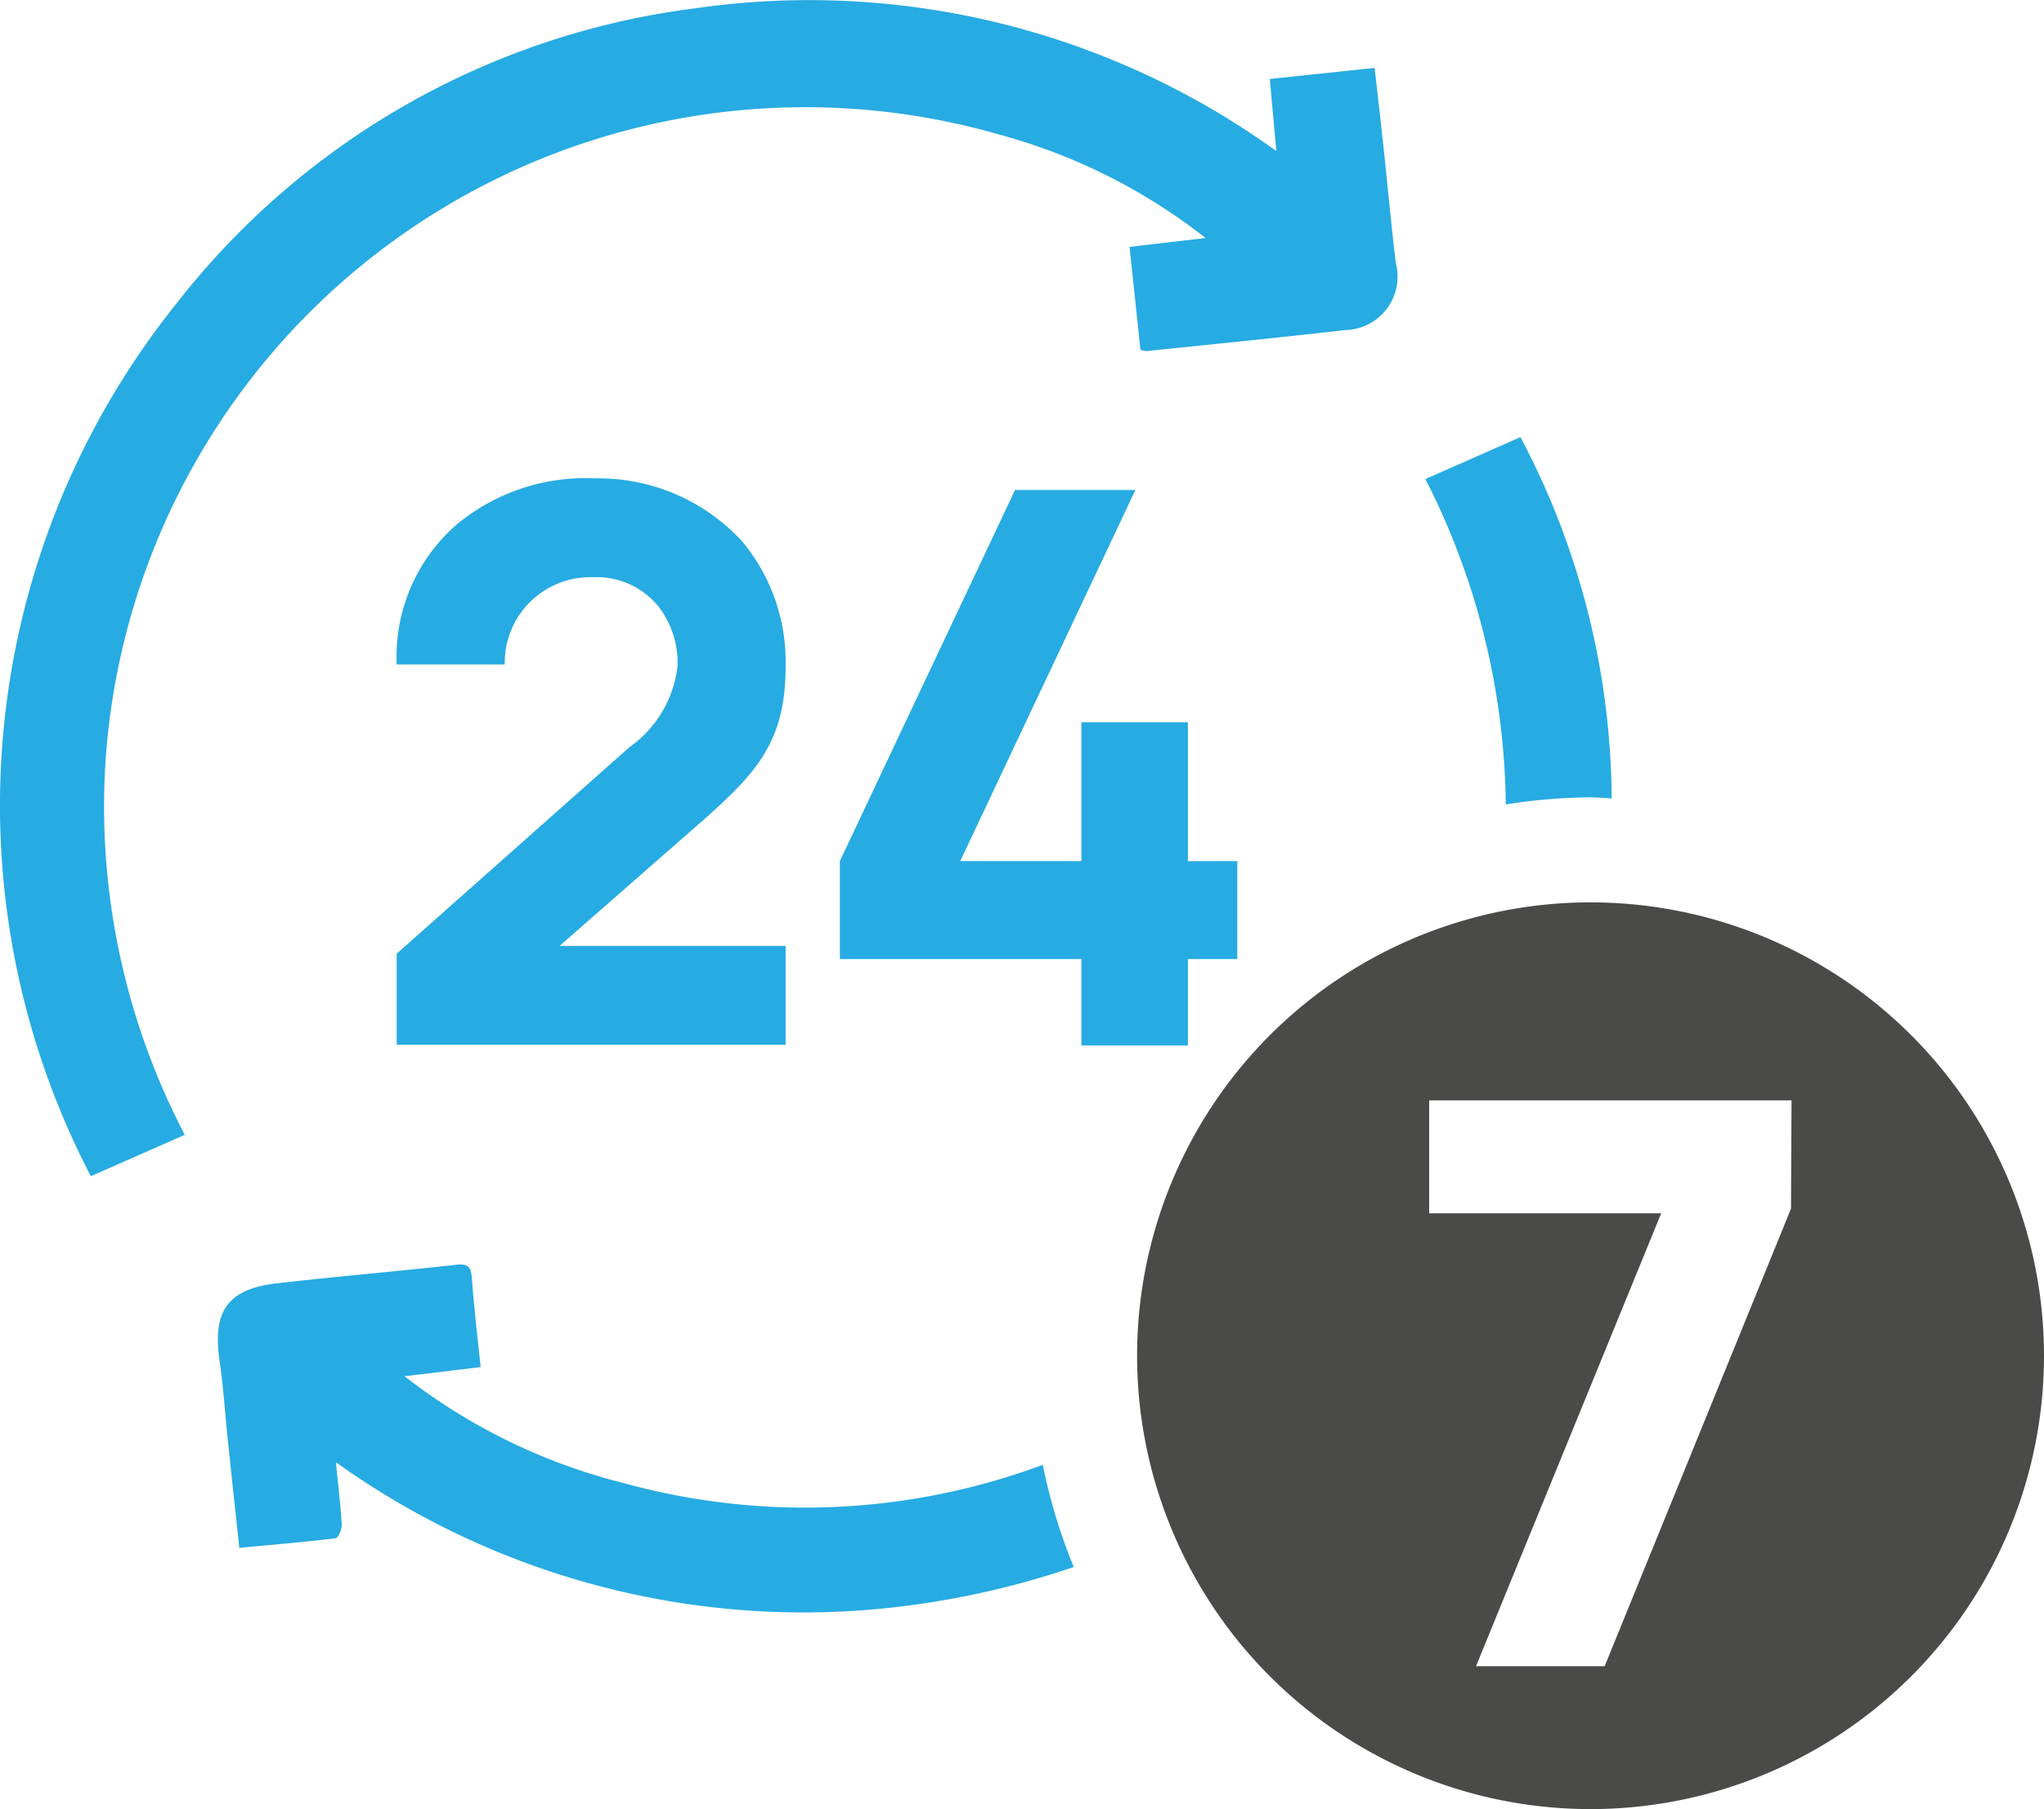 <svg id="signal" xmlns="http://www.w3.org/2000/svg" width="73.732" height="65.271" viewBox="0 0 73.732 65.271">
  <path id="Path_169" data-name="Path 169" d="M631.228,367.871l-3.391,1.494a28.938,28.938,0,0,1,3.1-31.5,28.2,28.2,0,0,1,18.7-10.637,28.786,28.786,0,0,1,20.963,5.15c-.085-.939-.157-1.745-.235-2.6l3.781-.4c.106.941.212,1.853.311,2.766.152,1.426.282,2.855.454,4.279a1.928,1.928,0,0,1-1.815,2.413c-2.387.274-4.779.51-7.169.759a.982.982,0,0,1-.228-.044c-.128-1.211-.258-2.429-.393-3.716l2.744-.319a20.9,20.9,0,0,0-7.439-3.732,25.3,25.3,0,0,0-32.247,22.648,25.563,25.563,0,0,0,2.863,13.443" transform="translate(-624.56 -326.928)" fill="#27abe3"/>
  <path id="Path_170" data-name="Path 170" d="M648.763,390.255a21.23,21.23,0,0,1-7.919-3.859l2.745-.33c-.113-1.1-.24-2.146-.314-3.191-.03-.416-.132-.555-.576-.5-2.145.239-4.3.421-6.442.666-1.8.206-2.347,1-2.085,2.8.14.957.2,1.927.3,2.89.132,1.258.268,2.517.412,3.857,1.192-.113,2.332-.208,3.469-.346.1-.012.234-.321.225-.486-.039-.695-.124-1.387-.211-2.259a28.949,28.949,0,0,0,20.861,5.144,30.471,30.471,0,0,0,5.756-1.364,20.009,20.009,0,0,1-1.116-3.685A24.623,24.623,0,0,1,648.763,390.255Z" transform="translate(-626.251 -336.742)" fill="#27abe3"/>
  <path id="Path_171" data-name="Path 171" d="M693.759,359.127a28.153,28.153,0,0,0-3.291-13.035l-3.429,1.513a26.408,26.408,0,0,1,2.9,11.74,20.138,20.138,0,0,1,3.057-.257C693.255,359.088,693.5,359.117,693.759,359.127Z" transform="translate(-635.622 -330.321)" fill="#27abe3"/>
  <path id="Path_172" data-name="Path 172" d="M670.489,361.714V356.7h-3.842v5.01h-4.371l6.319-13.389h-4.342l-6.319,13.389v3.535h8.713v3.118h3.842v-3.118h1.781v-3.535Zm-28.543-7.1h3.9a3.089,3.089,0,0,1,3.2-3.146,2.869,2.869,0,0,1,2.367,1.086,3.337,3.337,0,0,1,.667,2.088,4.126,4.126,0,0,1-1.726,2.949l-8.406,7.46v3.284h14.029v-3.563h-8.155l4.481-3.925c2.395-2.088,3.674-3.172,3.674-6.152a6.794,6.794,0,0,0-1.559-4.509,7.018,7.018,0,0,0-5.288-2.283,7.289,7.289,0,0,0-4.927,1.587,6.316,6.316,0,0,0-2.255,5.122" transform="translate(-627.638 -330.643)" fill="#27abe3"/>
  <path id="Path_173" data-name="Path 173" d="M690.759,366.489a16.357,16.357,0,1,0,16.358,16.358A16.358,16.358,0,0,0,690.759,366.489Zm7.231,11.051-6.721,16.508h-4.641l6.68-16.34h-8.369v-4.074H698.01Z" transform="translate(-633.385 -333.932)" fill="#4a4a49"/>
</svg>
